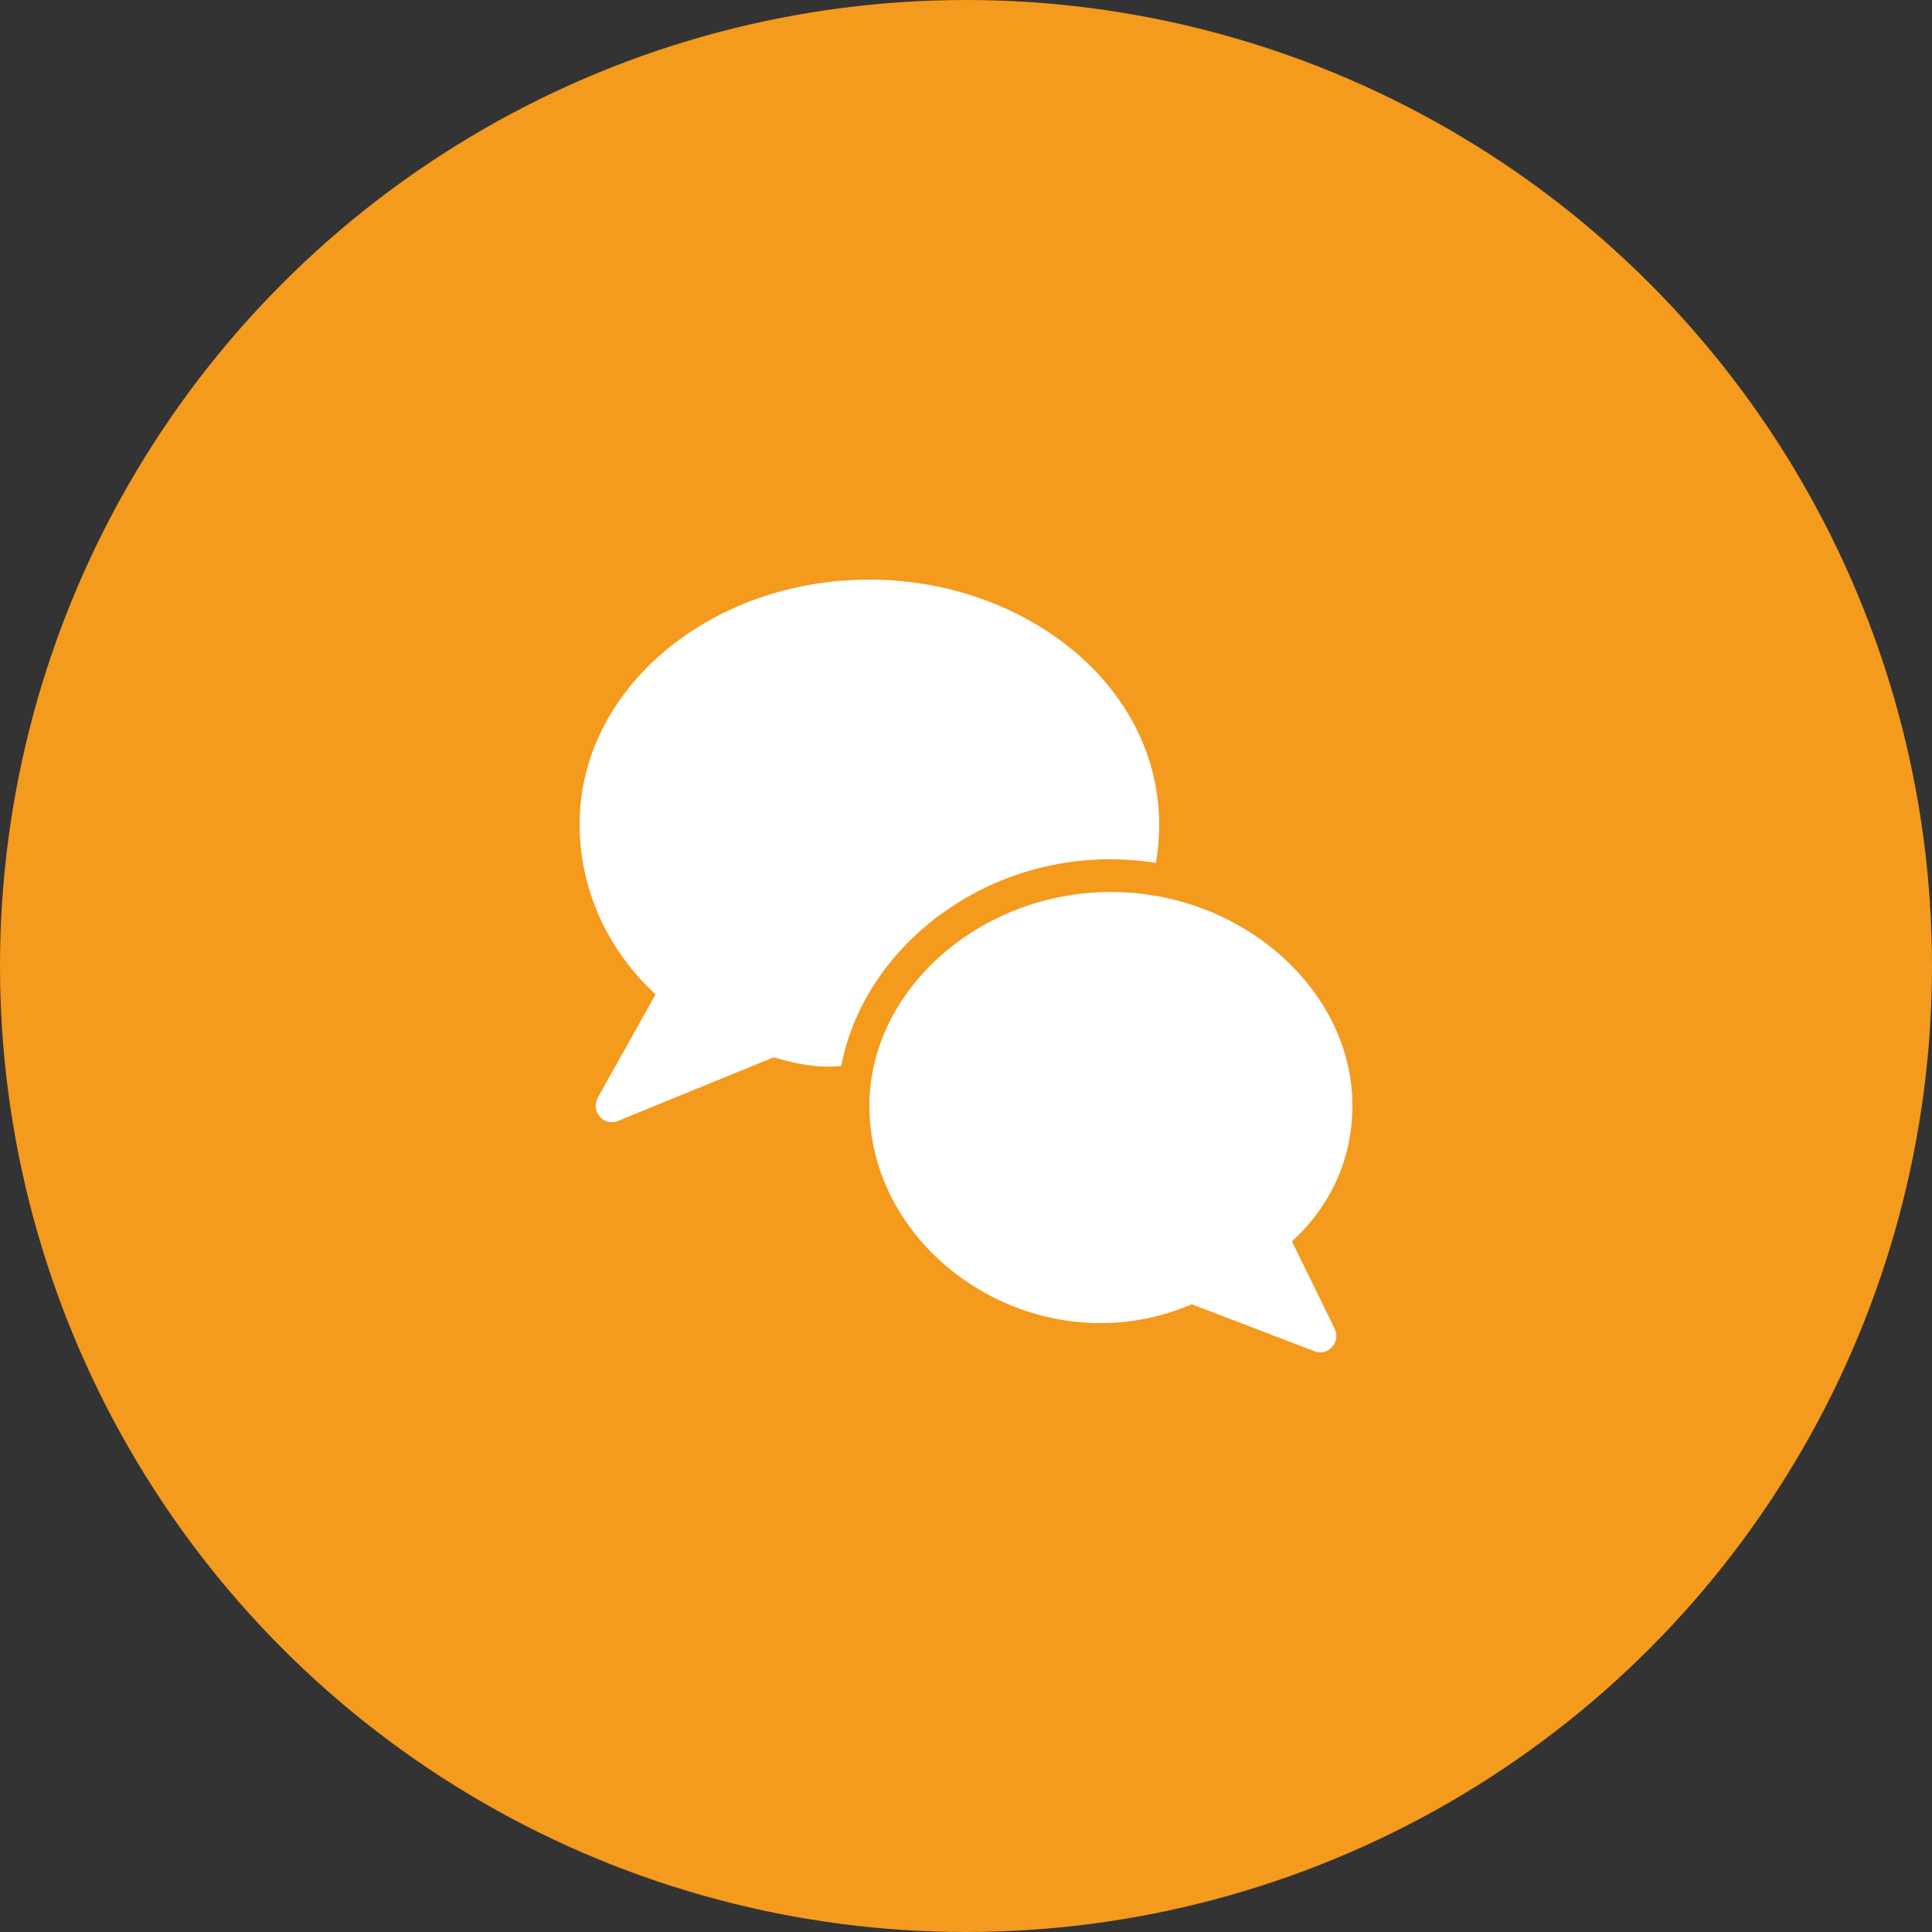 <?xml version="1.0" encoding="UTF-8"?>
<svg width="90px" height="90px" viewBox="0 0 90 90" version="1.1" xmlns="http://www.w3.org/2000/svg" xmlns:xlink="http://www.w3.org/1999/xlink">
    <rect x="0" y="0" width="90" height="90" fill="#333333" stroke="none"/>
    <title>Group</title>
    <g id="Page-1" stroke="none" stroke-width="1" fill="none" fill-rule="evenodd">
        <g id="anexion-deutschland-CTA" transform="translate(-1770, -930)">
            <g id="Group" transform="translate(1770, 930)">
                <circle id="Oval" fill="#F49A1D" cx="45" cy="45" r="45"></circle>
                <path d="M51.75,41.552 C57.848,41.552 63,46.112 63,51.509 C63,53.987 61.991,56.164 60.185,57.83 C60.567,58.618 61.757,61.042 62.171,61.89 C62.478,62.518 61.862,63.195 61.238,62.948 C60.762,62.767 55.989,60.938 55.518,60.758 C48.479,63.777 40.5,58.599 40.5,51.509 C40.5,46.112 45.653,41.552 51.75,41.552 Z M40.5,27 C48.291,27 55.107,32.753 53.848,40.196 C46.657,39.069 40.3,43.782 39.189,49.657 C38.227,49.761 37.269,49.612 36.037,49.254 L36.037,49.254 L28.779,52.221 C28.105,52.486 27.502,51.748 27.849,51.129 L27.849,51.129 L30.54,46.319 C28.282,44.25 27,41.393 27,38.387 C27,32.109 33.055,27 40.5,27 Z" id="Combined-Shape" fill="#FFFFFF"></path>
            </g>
        </g>
    </g>
</svg>